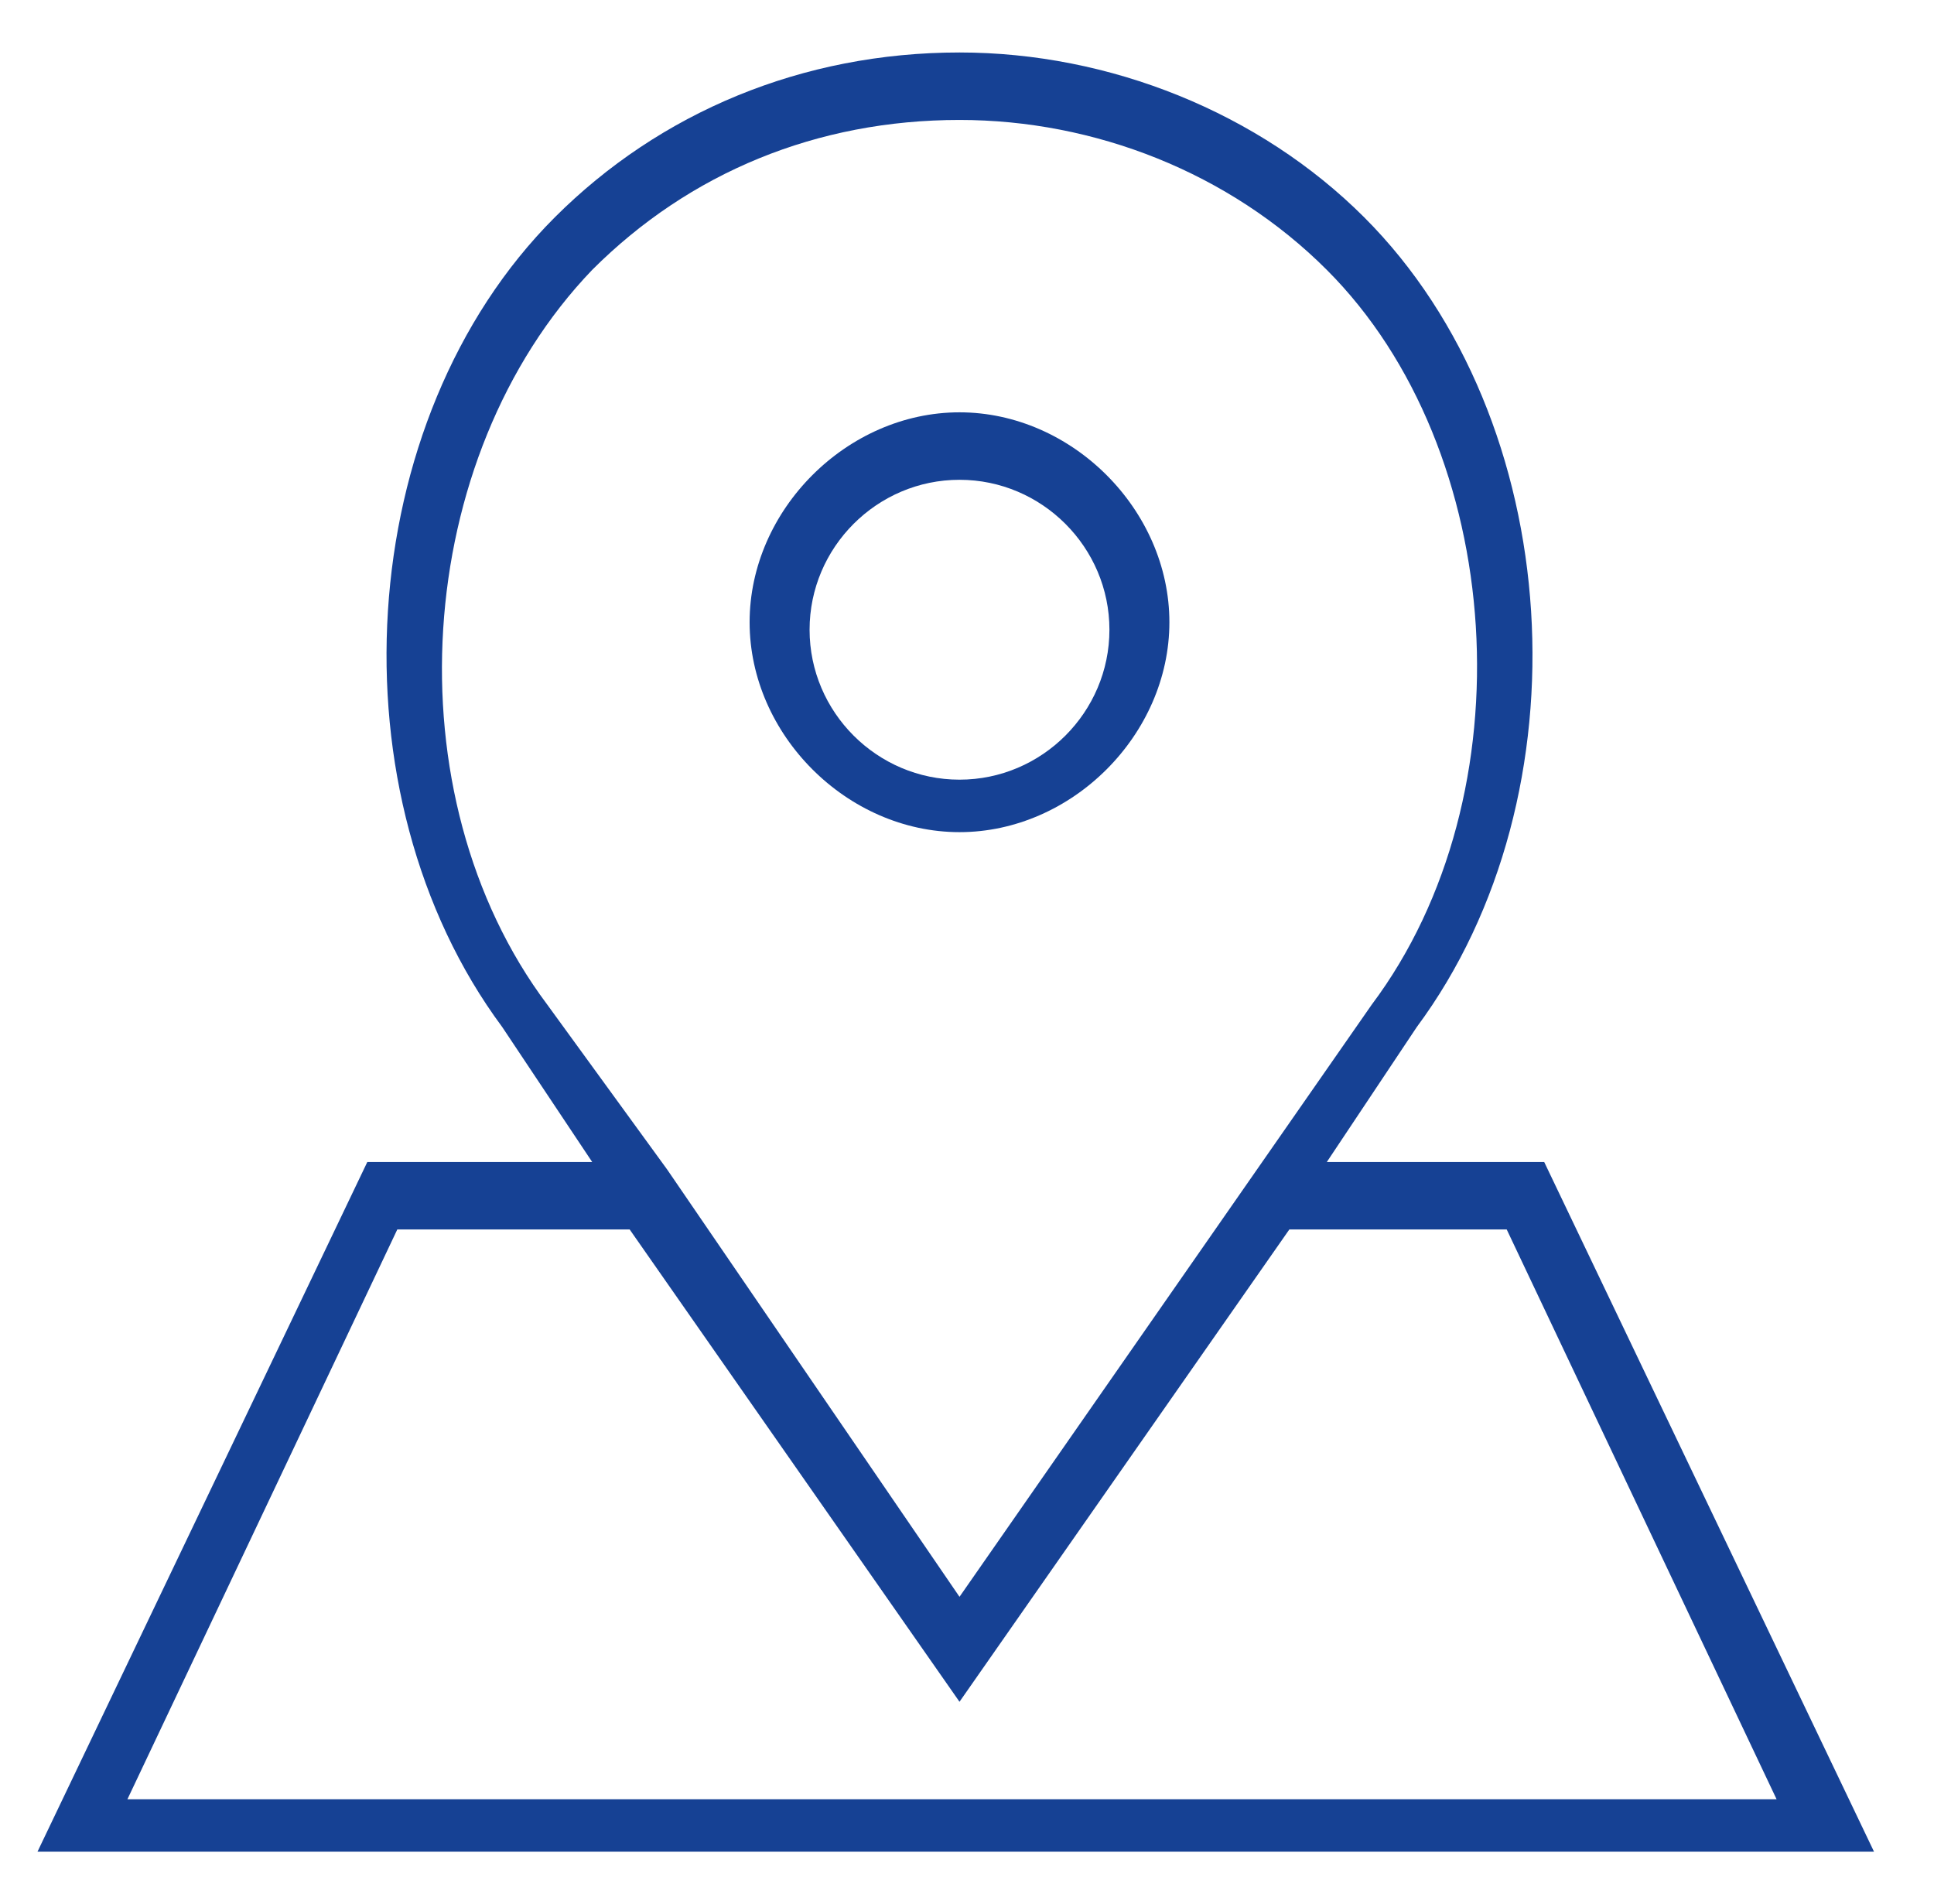 <?xml version="1.0" encoding="utf-8"?>
<!-- Generator: Adobe Illustrator 24.3.0, SVG Export Plug-In . SVG Version: 6.00 Build 0)  -->
<svg version="1.1" id="Layer_1" xmlns="http://www.w3.org/2000/svg" xmlns:xlink="http://www.w3.org/1999/xlink" x="0px" y="0px"
	 viewBox="0 0 25.8 25.4" style="enable-background:new 0 0 25.8 25.4;" xml:space="preserve">
<style type="text/css">
	.st0{fill:#164194;}
</style>
<g>
	<path class="st0" d="M12.8,11.1c1.5,0,2.8-1.3,2.8-2.8s-1.3-2.8-2.8-2.8S10,6.8,10,8.3S11.3,11.1,12.8,11.1L12.8,11.1z M12.8,6.4
		c1.1,0,2,0.9,2,2s-0.9,2-2,2s-2-0.9-2-2S11.7,6.4,12.8,6.4L12.8,6.4z"/>
	<path class="st0" d="M20.6,15.5h-2.9l1.2-1.8c2.3-3.1,2-8.1-0.7-10.8c-1.4-1.4-3.4-2.2-5.4-2.2c-2.1,0-4,0.8-5.4,2.2
		c-2.7,2.7-3,7.7-0.7,10.8l1.2,1.8h-3l-4.4,9.2H25L20.6,15.5z M7.3,13.4c-2.1-2.8-1.8-7.3,0.6-9.8c1.3-1.3,3-2,4.9-2
		c1.8,0,3.6,0.7,4.9,2c2.4,2.4,2.7,7,0.6,9.8l-5.5,7.9l-3.9-5.7L7.3,13.4z M5.3,16.4h3.1l4.4,6.3l4.4-6.3h2.9l3.6,7.6h-22L5.3,16.4z
		"/>
</g>
</svg>
